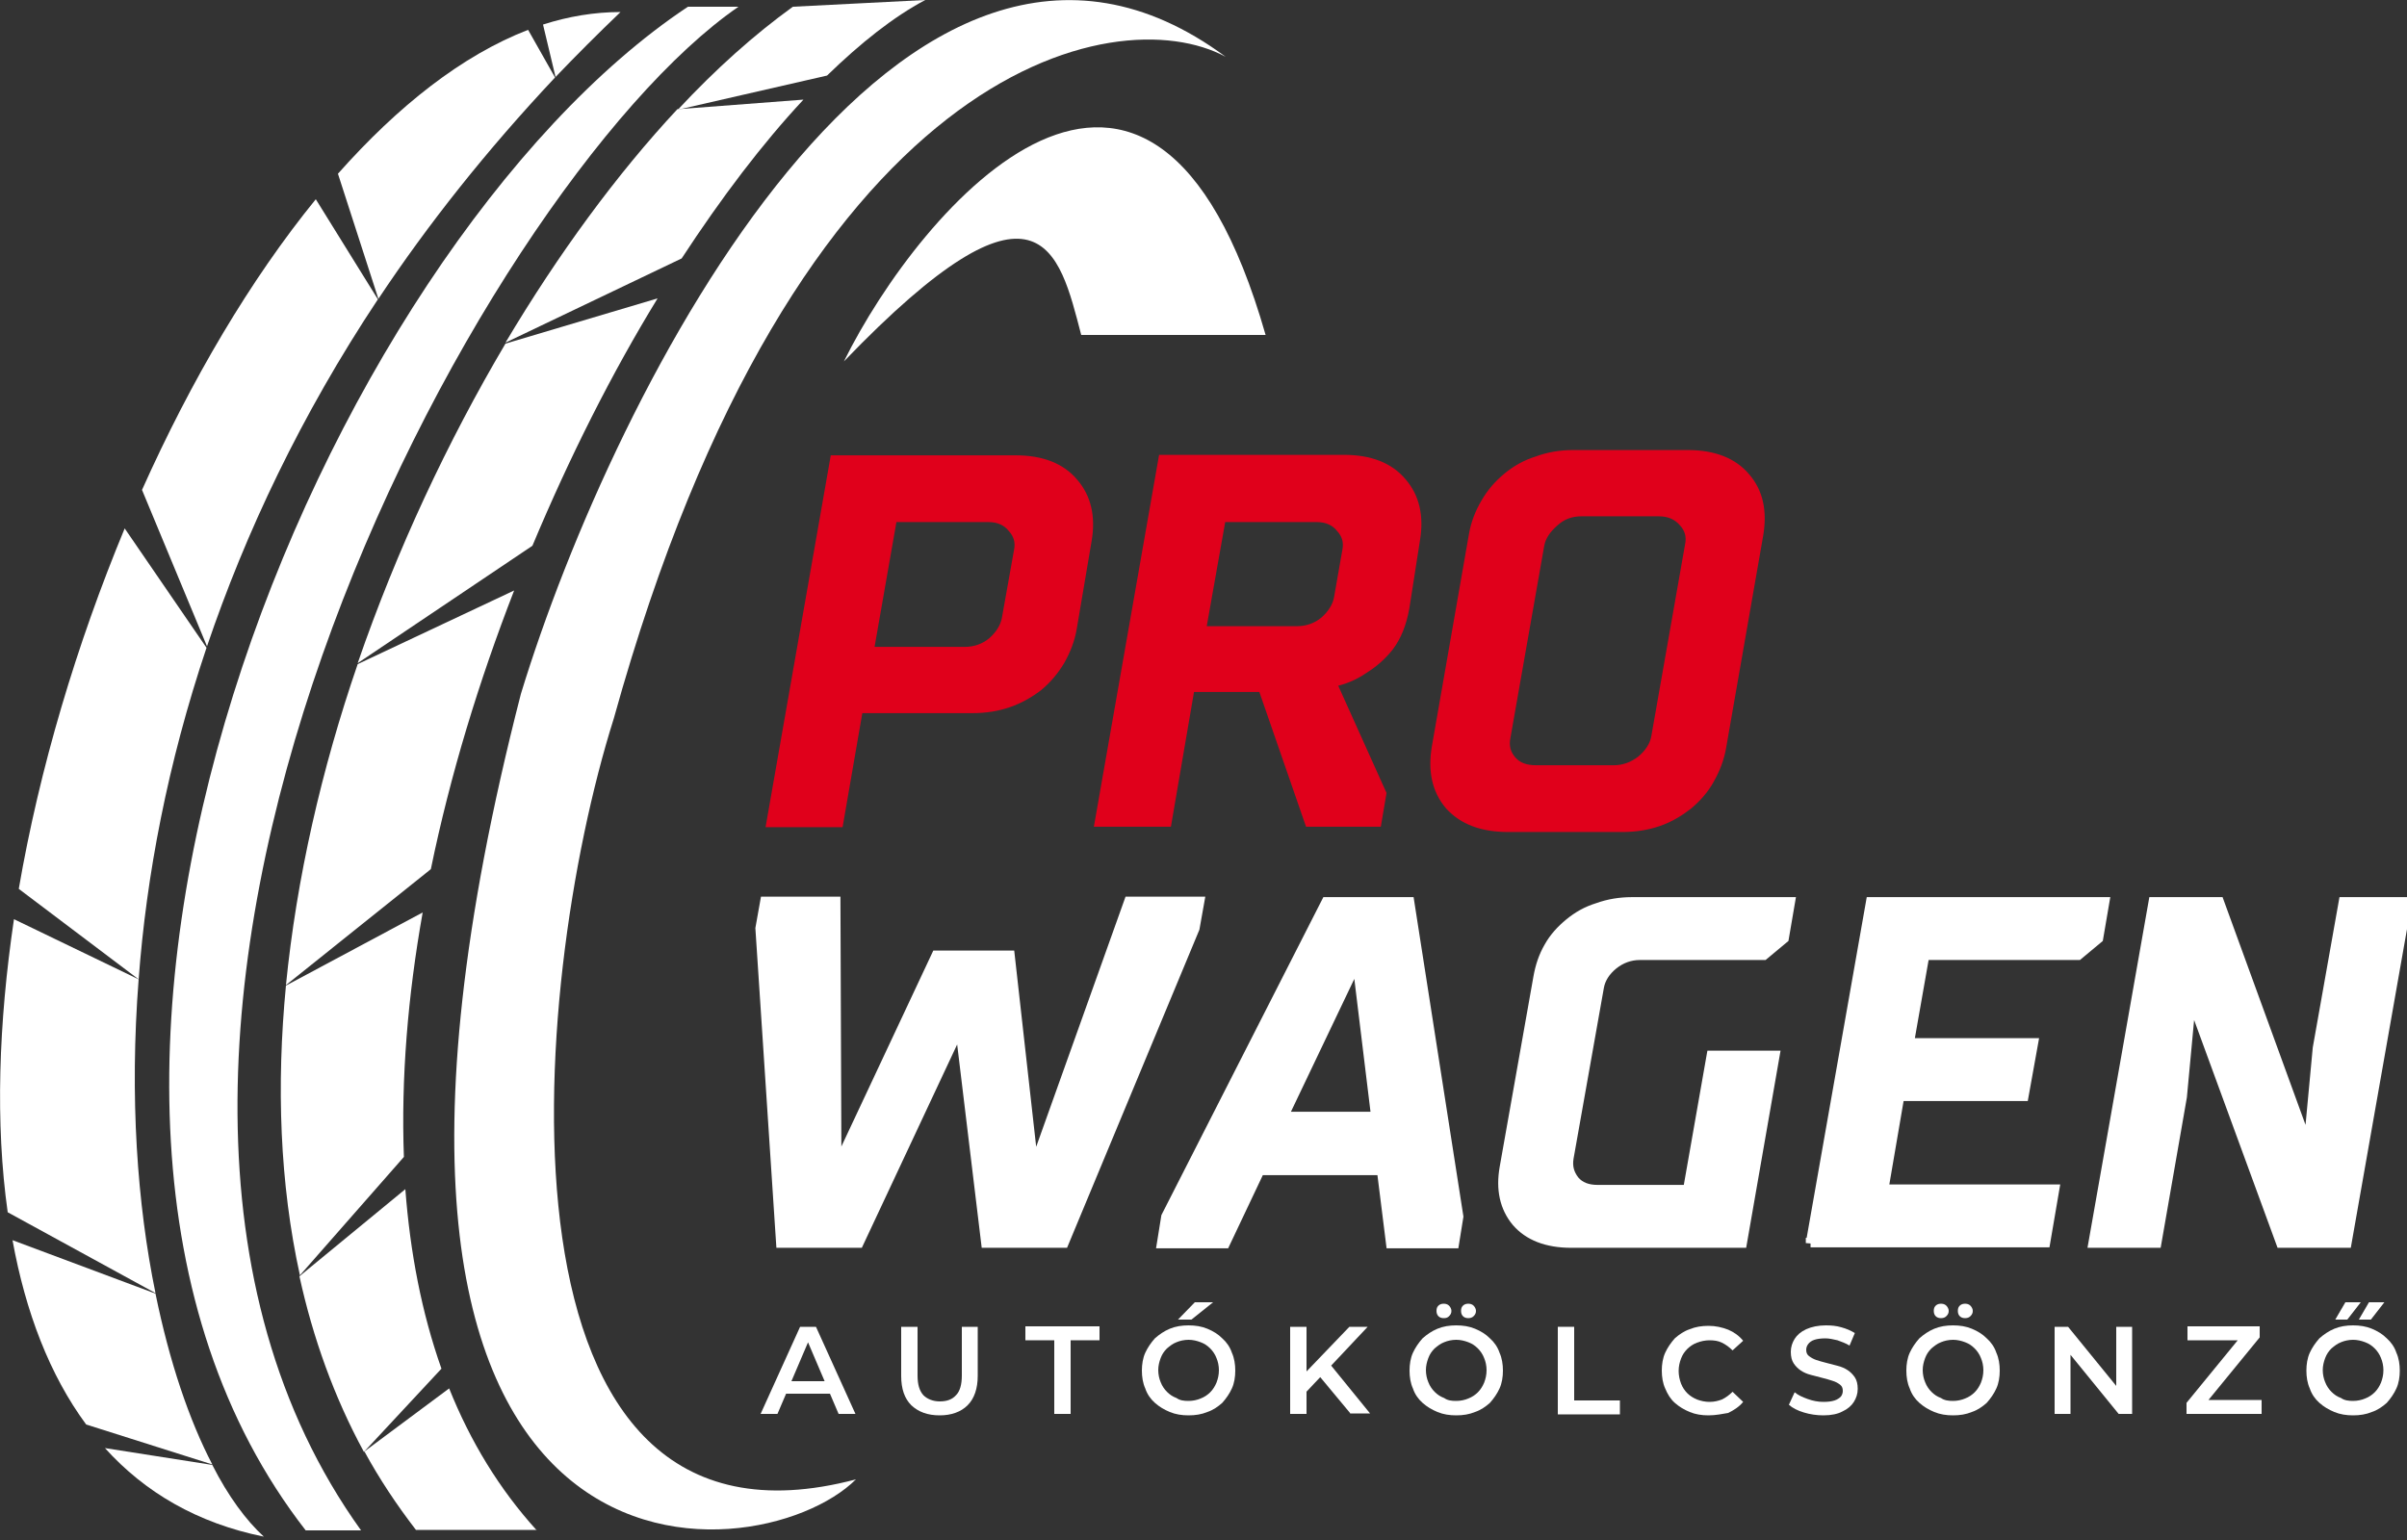 <svg xmlns="http://www.w3.org/2000/svg" width="125" height="80" viewBox="0 0 125 80" fill="none"><rect x="0" y="0" width="125" height="80" fill="#333333" stroke="none"/><g clip-path="url(#clip0_3_1756)"><path d="M55.675 32.625C55.575 33.225 55.35 33.8 55.05 34.325C54.75 34.825 54.375 35.275 53.925 35.65C53.475 36 52.95 36.3 52.375 36.5C51.8 36.7 51.175 36.8 50.5 36.8H44.575L43.55 42.725H40.05L43.35 23.9H52.75C54.1 23.9 55.1 24.3 55.75 25.075C56.425 25.85 56.65 26.85 56.45 28.05L55.675 32.625ZM46.35 26.85L45.125 33.85H50.1C50.65 33.85 51.125 33.675 51.525 33.35C51.925 33 52.2 32.575 52.275 32.125L52.9 28.625C53 28.15 52.875 27.75 52.575 27.425C52.3 27.075 51.875 26.875 51.35 26.875H46.35V26.85Z" fill="#E0001B" stroke="#E0001B" stroke-width="0.492" stroke-miterlimit="10"></path><path d="M72.95 31.55C72.8 32.4 72.525 33.075 72.125 33.6C71.725 34.1 71.275 34.475 70.825 34.75C70.325 35.1 69.775 35.325 69.15 35.45L71.75 41.225L71.5 42.7H68L65.575 35.7H61.8L60.6 42.7H57.1L60.4 23.875H69.8C71.15 23.875 72.15 24.275 72.8 25.05C73.475 25.825 73.7 26.825 73.5 28.025L72.95 31.55ZM63.425 26.85L62.375 32.775H67.35C67.9 32.775 68.375 32.6 68.775 32.275C69.175 31.925 69.45 31.5 69.525 31.05L69.95 28.625C70.05 28.15 69.925 27.75 69.625 27.425C69.35 27.075 68.925 26.875 68.4 26.875H63.425V26.85Z" fill="#E0001B" stroke="#E0001B" stroke-width="0.492" stroke-miterlimit="10"></path><path d="M87.65 23.625C89 23.625 90 24.025 90.65 24.8C91.325 25.575 91.525 26.575 91.325 27.775L89.4 38.8C89.3 39.4 89.075 39.975 88.775 40.5C88.5 41 88.1 41.45 87.65 41.825C87.2 42.175 86.7 42.475 86.125 42.675C85.55 42.875 84.925 42.975 84.25 42.975H78.325C76.975 42.975 75.975 42.6 75.275 41.825C74.6 41.025 74.4 40.025 74.6 38.825L76.525 27.8C76.625 27.2 76.85 26.625 77.15 26.125C77.45 25.6 77.825 25.175 78.275 24.8C78.725 24.425 79.25 24.125 79.825 23.95C80.425 23.725 81.05 23.625 81.7 23.625H87.65ZM82.125 26.575C81.575 26.575 81.1 26.75 80.7 27.125C80.3 27.475 80.025 27.875 79.95 28.325L78.2 38.275C78.1 38.75 78.2 39.15 78.5 39.5C78.8 39.85 79.225 40 79.775 40H83.8C84.325 40 84.8 39.825 85.225 39.5C85.65 39.15 85.925 38.725 86 38.275L87.75 28.325C87.85 27.85 87.725 27.45 87.425 27.125C87.125 26.775 86.7 26.575 86.15 26.575H82.125Z" fill="#E0001B" stroke="#E0001B" stroke-width="0.492" stroke-miterlimit="10"></path><path d="M52.45 49.625L53.625 60.125H53.875L58.625 46.825H62.3L62.05 48.225L55.25 64.575H51.2L49.9 53.8H49.65L44.6 64.575H40.55L39.475 48.225L39.725 46.825H43.4L43.45 60.125H43.7L48.625 49.625H52.45Z" fill="white" stroke="white" stroke-width="0.492" stroke-miterlimit="10"></path><path d="M73.2 46.85L75.75 63.2L75.525 64.6H72.225L71.75 60.8H65.425L63.625 64.6H60.325L60.55 63.2L68.875 46.85H73.2ZM70.275 50.4L66.65 58H71.45L70.525 50.4H70.275Z" fill="white" stroke="white" stroke-width="0.492" stroke-miterlimit="10"></path><path d="M83.05 51.275L81.475 60.15C81.4 60.6 81.5 60.975 81.775 61.325C82.05 61.65 82.45 61.8 82.975 61.8H87.65L88.875 54.825H92.175L90.475 64.575H81.6C80.325 64.575 79.375 64.2 78.75 63.475C78.125 62.725 77.925 61.775 78.125 60.65L79.875 50.775C79.975 50.2 80.15 49.675 80.425 49.2C80.7 48.7 81.075 48.3 81.5 47.95C81.925 47.6 82.4 47.325 82.975 47.15C83.525 46.95 84.125 46.85 84.75 46.85H92.975L92.65 48.75L91.6 49.625H85.15C84.65 49.625 84.175 49.8 83.775 50.125C83.375 50.45 83.125 50.85 83.05 51.275Z" fill="white" stroke="white" stroke-width="0.492" stroke-miterlimit="10"></path><path d="M94.025 64.575L97.15 46.85H109.3L108.975 48.75L107.925 49.625H99.95L99.15 54.175H105.6L105.1 56.95H98.65L97.825 61.775H106.7L106.225 64.55H94.025V64.575Z" fill="white" stroke="white" stroke-width="0.492" stroke-miterlimit="10"></path><path d="M119.675 59H119.925L120.35 54.45L121.7 46.85H125L121.875 64.575H118.45L114 52.425H113.75L113.325 56.975L112 64.575H108.7L111.825 46.85H115.25L119.675 59Z" fill="white" stroke="white" stroke-width="0.492" stroke-miterlimit="10"></path><path d="M39.5 73.45L41.55 68.925H42.375L44.425 73.45H43.55L41.8 69.35H42.125L40.375 73.45H39.5ZM40.45 72.4L40.675 71.75H43.125L43.35 72.4H40.45Z" fill="white"></path><path d="M48.8 73.525C48.175 73.525 47.7 73.35 47.325 73C46.975 72.65 46.8 72.15 46.8 71.475V68.925H47.65V71.45C47.65 71.925 47.75 72.25 47.95 72.475C48.15 72.675 48.45 72.8 48.8 72.8C49.175 72.8 49.45 72.7 49.65 72.475C49.85 72.275 49.95 71.925 49.95 71.45V68.925H50.775V71.475C50.775 72.125 50.6 72.65 50.25 73C49.9 73.35 49.4 73.525 48.8 73.525Z" fill="white"></path><path d="M54.75 73.45V69.625H53.25V68.9H57.1V69.625H55.6V73.45H54.75Z" fill="white"></path><path d="M61.725 73.525C61.375 73.525 61.05 73.475 60.75 73.35C60.45 73.225 60.2 73.075 59.975 72.875C59.75 72.675 59.575 72.425 59.475 72.125C59.35 71.85 59.3 71.525 59.3 71.2C59.3 70.875 59.35 70.55 59.475 70.275C59.6 70 59.775 69.75 59.975 69.525C60.2 69.325 60.45 69.15 60.75 69.025C61.05 68.9 61.375 68.85 61.725 68.85C62.075 68.85 62.4 68.9 62.7 69.025C63 69.15 63.25 69.3 63.475 69.525C63.7 69.725 63.875 69.975 63.975 70.275C64.1 70.55 64.15 70.875 64.15 71.2C64.15 71.525 64.1 71.85 63.975 72.125C63.85 72.4 63.675 72.65 63.475 72.875C63.25 73.075 63 73.25 62.7 73.35C62.4 73.475 62.075 73.525 61.725 73.525ZM61.725 72.775C61.95 72.775 62.175 72.725 62.35 72.65C62.55 72.575 62.725 72.45 62.85 72.325C63 72.175 63.1 72 63.175 71.825C63.25 71.625 63.3 71.425 63.3 71.175C63.3 70.95 63.25 70.725 63.175 70.55C63.1 70.35 62.975 70.175 62.85 70.05C62.7 69.9 62.55 69.8 62.35 69.725C62.15 69.65 61.95 69.6 61.725 69.6C61.5 69.6 61.275 69.65 61.1 69.725C60.9 69.8 60.75 69.925 60.6 70.05C60.45 70.2 60.35 70.35 60.275 70.55C60.2 70.75 60.15 70.95 60.15 71.175C60.15 71.4 60.2 71.625 60.275 71.8C60.35 72 60.475 72.175 60.6 72.3C60.75 72.45 60.9 72.55 61.1 72.625C61.275 72.75 61.475 72.775 61.725 72.775ZM61.175 68.55L62.05 67.65H63L61.875 68.55H61.175Z" fill="white"></path><path d="M67.75 72.4L67.7 71.4L70.075 68.925H71.025L69.05 71.025L68.575 71.525L67.75 72.4ZM67 73.45V68.925H67.85V73.45H67ZM70.15 73.45L68.425 71.375L68.975 70.75L71.15 73.425H70.15V73.45Z" fill="white"></path><path d="M75.625 73.525C75.275 73.525 74.95 73.475 74.65 73.35C74.35 73.225 74.1 73.075 73.875 72.875C73.65 72.675 73.475 72.425 73.375 72.125C73.25 71.85 73.2 71.525 73.2 71.2C73.2 70.875 73.25 70.55 73.375 70.275C73.5 70 73.675 69.75 73.875 69.525C74.1 69.325 74.35 69.15 74.65 69.025C74.95 68.9 75.275 68.85 75.625 68.85C75.975 68.85 76.3 68.9 76.6 69.025C76.9 69.15 77.15 69.3 77.375 69.525C77.6 69.725 77.775 69.975 77.875 70.275C78 70.55 78.05 70.875 78.05 71.2C78.05 71.525 78 71.85 77.875 72.125C77.75 72.4 77.575 72.65 77.375 72.875C77.15 73.075 76.9 73.25 76.6 73.35C76.3 73.475 75.975 73.525 75.625 73.525ZM75.625 72.775C75.85 72.775 76.075 72.725 76.25 72.65C76.45 72.575 76.625 72.45 76.75 72.325C76.9 72.175 77 72 77.075 71.825C77.15 71.625 77.2 71.425 77.2 71.175C77.2 70.95 77.15 70.725 77.075 70.55C77 70.35 76.875 70.175 76.75 70.05C76.6 69.9 76.45 69.8 76.25 69.725C76.05 69.65 75.85 69.6 75.625 69.6C75.4 69.6 75.175 69.65 75 69.725C74.8 69.8 74.65 69.925 74.5 70.05C74.35 70.2 74.25 70.35 74.175 70.55C74.1 70.75 74.05 70.95 74.05 71.175C74.05 71.4 74.1 71.625 74.175 71.8C74.25 72 74.375 72.175 74.5 72.3C74.65 72.45 74.8 72.55 75 72.625C75.175 72.75 75.375 72.775 75.625 72.775ZM76.25 68.475C76.15 68.475 76.05 68.45 75.975 68.375C75.9 68.3 75.875 68.2 75.875 68.1C75.875 67.975 75.9 67.9 75.975 67.825C76.05 67.75 76.15 67.725 76.25 67.725C76.35 67.725 76.45 67.75 76.525 67.825C76.6 67.9 76.65 68 76.65 68.1C76.65 68.225 76.6 68.3 76.525 68.375C76.45 68.45 76.35 68.475 76.25 68.475ZM74.975 68.475C74.875 68.475 74.775 68.45 74.7 68.375C74.625 68.3 74.6 68.2 74.6 68.1C74.6 67.975 74.625 67.9 74.7 67.825C74.775 67.75 74.875 67.725 74.975 67.725C75.075 67.725 75.175 67.75 75.25 67.825C75.325 67.9 75.375 68 75.375 68.1C75.375 68.225 75.325 68.3 75.25 68.375C75.175 68.45 75.1 68.475 74.975 68.475Z" fill="white"></path><path d="M80.9 73.45V68.925H81.75V72.75H84.125V73.475H80.9V73.45Z" fill="white"></path><path d="M88.725 73.525C88.375 73.525 88.05 73.475 87.75 73.35C87.45 73.225 87.2 73.075 86.975 72.875C86.75 72.675 86.6 72.425 86.475 72.125C86.35 71.85 86.3 71.525 86.3 71.2C86.3 70.875 86.35 70.55 86.475 70.275C86.6 70 86.775 69.75 86.975 69.525C87.2 69.325 87.45 69.15 87.75 69.05C88.05 68.925 88.375 68.875 88.725 68.875C89.1 68.875 89.425 68.95 89.75 69.075C90.05 69.2 90.325 69.4 90.525 69.65L89.975 70.15C89.8 69.975 89.625 69.85 89.425 69.75C89.225 69.65 89 69.625 88.775 69.625C88.55 69.625 88.325 69.675 88.125 69.75C87.925 69.825 87.75 69.95 87.625 70.075C87.475 70.225 87.375 70.375 87.3 70.575C87.225 70.775 87.175 70.975 87.175 71.225C87.175 71.45 87.225 71.675 87.3 71.875C87.375 72.075 87.5 72.25 87.625 72.375C87.775 72.525 87.95 72.625 88.125 72.7C88.325 72.775 88.55 72.825 88.775 72.825C89.025 72.825 89.225 72.775 89.425 72.7C89.625 72.6 89.8 72.475 89.975 72.3L90.525 72.825C90.325 73.075 90.05 73.25 89.75 73.4C89.45 73.45 89.1 73.525 88.725 73.525Z" fill="white"></path><path d="M94.7 73.525C94.35 73.525 94 73.475 93.675 73.375C93.35 73.275 93.1 73.15 92.9 72.975L93.2 72.325C93.375 72.475 93.6 72.575 93.875 72.675C94.15 72.775 94.425 72.825 94.7 72.825C94.925 72.825 95.125 72.8 95.275 72.75C95.425 72.7 95.525 72.625 95.6 72.55C95.675 72.45 95.7 72.35 95.7 72.25C95.7 72.1 95.65 72 95.55 71.925C95.45 71.85 95.325 71.775 95.15 71.725C95 71.675 94.825 71.625 94.625 71.575C94.425 71.525 94.25 71.475 94.05 71.425C93.85 71.375 93.675 71.3 93.525 71.2C93.375 71.1 93.25 70.975 93.15 70.825C93.05 70.675 93 70.475 93 70.225C93 69.975 93.075 69.75 93.2 69.55C93.325 69.35 93.525 69.175 93.8 69.05C94.075 68.925 94.425 68.85 94.825 68.85C95.1 68.85 95.375 68.875 95.625 68.95C95.9 69.025 96.125 69.125 96.325 69.25L96.05 69.9C95.85 69.775 95.625 69.7 95.425 69.625C95.2 69.575 95 69.525 94.8 69.525C94.575 69.525 94.375 69.55 94.225 69.6C94.075 69.65 93.975 69.725 93.9 69.825C93.825 69.925 93.8 70.025 93.8 70.125C93.8 70.275 93.85 70.375 93.95 70.45C94.05 70.525 94.175 70.6 94.325 70.65C94.475 70.7 94.65 70.75 94.85 70.8C95.05 70.85 95.225 70.9 95.425 70.95C95.625 71 95.8 71.075 95.95 71.175C96.1 71.275 96.225 71.4 96.325 71.55C96.425 71.7 96.475 71.9 96.475 72.15C96.475 72.4 96.4 72.625 96.275 72.825C96.15 73.025 95.95 73.2 95.675 73.325C95.45 73.45 95.1 73.525 94.7 73.525Z" fill="white"></path><path d="M101.425 73.525C101.075 73.525 100.75 73.475 100.45 73.35C100.15 73.225 99.9 73.075 99.675 72.875C99.45 72.675 99.275 72.425 99.175 72.125C99.05 71.85 99 71.525 99 71.2C99 70.875 99.05 70.55 99.175 70.275C99.3 70 99.475 69.75 99.675 69.525C99.9 69.325 100.15 69.15 100.45 69.025C100.75 68.9 101.075 68.85 101.425 68.85C101.775 68.85 102.1 68.9 102.4 69.025C102.7 69.15 102.95 69.3 103.175 69.525C103.4 69.725 103.575 69.975 103.675 70.275C103.8 70.55 103.85 70.875 103.85 71.2C103.85 71.525 103.8 71.85 103.675 72.125C103.55 72.4 103.375 72.65 103.175 72.875C102.95 73.075 102.7 73.25 102.4 73.35C102.1 73.475 101.775 73.525 101.425 73.525ZM101.425 72.775C101.65 72.775 101.875 72.725 102.05 72.65C102.25 72.575 102.425 72.45 102.55 72.325C102.7 72.175 102.8 72 102.875 71.825C102.95 71.625 103 71.425 103 71.175C103 70.95 102.95 70.725 102.875 70.55C102.8 70.35 102.675 70.175 102.55 70.05C102.4 69.9 102.25 69.8 102.05 69.725C101.85 69.65 101.65 69.6 101.425 69.6C101.2 69.6 100.975 69.65 100.8 69.725C100.6 69.8 100.45 69.925 100.3 70.05C100.15 70.2 100.05 70.35 99.975 70.55C99.9 70.75 99.85 70.95 99.85 71.175C99.85 71.4 99.9 71.625 99.975 71.8C100.05 72 100.175 72.175 100.3 72.3C100.45 72.45 100.6 72.55 100.8 72.625C100.975 72.75 101.2 72.775 101.425 72.775ZM102.05 68.475C101.95 68.475 101.85 68.45 101.775 68.375C101.7 68.3 101.675 68.2 101.675 68.1C101.675 67.975 101.7 67.9 101.775 67.825C101.85 67.75 101.95 67.725 102.05 67.725C102.15 67.725 102.25 67.75 102.325 67.825C102.4 67.9 102.45 68 102.45 68.1C102.45 68.225 102.4 68.3 102.325 68.375C102.25 68.45 102.15 68.475 102.05 68.475ZM100.8 68.475C100.7 68.475 100.6 68.45 100.525 68.375C100.45 68.3 100.425 68.2 100.425 68.1C100.425 67.975 100.45 67.9 100.525 67.825C100.6 67.75 100.7 67.725 100.8 67.725C100.9 67.725 101 67.75 101.075 67.825C101.15 67.9 101.2 68 101.2 68.1C101.2 68.225 101.15 68.3 101.075 68.375C101 68.45 100.9 68.475 100.8 68.475Z" fill="white"></path><path d="M106.7 73.45V68.925H107.4L110.25 72.425H109.9V68.925H110.725V73.45H110.025L107.175 69.95H107.525V73.45H106.7Z" fill="white"></path><path d="M113.55 73.45V72.875L116.475 69.3L116.575 69.625H113.6V68.9H117.35V69.475L114.425 73.05L114.325 72.725H117.45V73.45H113.55Z" fill="white"></path><path d="M122.2 73.525C121.85 73.525 121.525 73.475 121.225 73.35C120.925 73.225 120.675 73.075 120.45 72.875C120.225 72.675 120.05 72.425 119.95 72.125C119.825 71.85 119.775 71.525 119.775 71.2C119.775 70.875 119.825 70.55 119.95 70.275C120.075 70 120.25 69.75 120.45 69.525C120.675 69.325 120.925 69.15 121.225 69.025C121.525 68.9 121.85 68.85 122.2 68.85C122.55 68.85 122.875 68.9 123.175 69.025C123.475 69.15 123.725 69.3 123.95 69.525C124.175 69.725 124.35 69.975 124.45 70.275C124.575 70.55 124.625 70.875 124.625 71.2C124.625 71.525 124.575 71.85 124.45 72.125C124.325 72.4 124.15 72.65 123.95 72.875C123.725 73.075 123.475 73.25 123.175 73.35C122.875 73.475 122.55 73.525 122.2 73.525ZM122.2 72.775C122.425 72.775 122.65 72.725 122.825 72.65C123.025 72.575 123.2 72.45 123.325 72.325C123.475 72.175 123.575 72 123.65 71.825C123.725 71.625 123.775 71.425 123.775 71.175C123.775 70.95 123.725 70.725 123.65 70.55C123.575 70.35 123.45 70.175 123.325 70.05C123.175 69.9 123.025 69.8 122.825 69.725C122.625 69.65 122.425 69.6 122.2 69.6C121.975 69.6 121.75 69.65 121.575 69.725C121.375 69.8 121.225 69.925 121.075 70.05C120.925 70.2 120.825 70.35 120.75 70.55C120.675 70.75 120.625 70.95 120.625 71.175C120.625 71.4 120.675 71.625 120.75 71.8C120.825 72 120.95 72.175 121.075 72.3C121.225 72.45 121.375 72.55 121.575 72.625C121.75 72.75 121.975 72.775 122.2 72.775ZM122.5 68.55L123.025 67.65H123.825L123.125 68.55H122.5ZM121.275 68.55L121.8 67.65H122.6L121.9 68.55H121.275Z" fill="white"></path><path d="M31.875 37.325C41.35 3.2 57.95 -0.125 63.65 2.95C46.925 -9.425 31.875 20.225 27.05 36.05C14.6 84.45 39.375 81.925 44.45 76.85C25 82 27.425 51.425 31.875 37.325Z" fill="white"></path><path d="M65.725 17.4C59.8 -3.325 47.775 10.775 43.825 18.775C54 8.2 55 13 56.15 17.4H65.725Z" fill="white"></path><path d="M27.875 79.5C25.925 77.35 24.425 74.875 23.325 72.125L18.925 75.4C19.7 76.825 20.6 78.175 21.6 79.475H27.875V79.5Z" fill="white"></path><path d="M21.05 61.775C21.3 65.075 21.9 68.2 22.925 71.1L18.9 75.425C17.35 72.575 16.25 69.5 15.55 66.3L21.05 61.775Z" fill="white"></path><path d="M20.975 60.1C20.825 56.025 21.175 51.75 21.95 47.4L14.85 51.2C14.35 56.375 14.525 61.475 15.575 66.25L20.975 60.1Z" fill="white"></path><path d="M26.7 30.675C24.875 35.375 23.375 40.275 22.375 45.15L14.85 51.175C15.4 45.625 16.7 39.95 18.575 34.5L26.7 30.675Z" fill="white"></path><path d="M27.65 28.35C29.575 23.75 31.775 19.375 34.15 15.5L26.25 17.85C23.25 22.925 20.6 28.575 18.575 34.45L27.65 28.35Z" fill="white"></path><path d="M41.725 5.175C39.6 7.45 37.475 10.25 35.4 13.425L26.25 17.8C29 13.175 32.05 9.025 35.175 5.675L41.725 5.175Z" fill="white"></path><path d="M42.95 3.925C44.7 2.225 46.4 0.875 48.05 0L41.175 0.35C39.2 1.775 37.175 3.575 35.2 5.7L42.95 3.925Z" fill="white"></path><path d="M35.725 0.35H38.35C24.8 9.675 0.8 54.5 18.75 79.5H15.875C-1.8 56.775 16.9 12.85 35.725 0.35Z" fill="white"></path><path d="M28.85 4C29.925 2.875 31.05 1.75 32.225 0.625C30.875 0.625 29.525 0.85 28.2 1.275L28.85 4Z" fill="white"></path><path d="M27.425 1.55C24 2.875 20.675 5.5 17.55 9.025L19.65 15.525C22.225 11.65 25.275 7.8 28.825 4.025L27.425 1.55Z" fill="white"></path><path d="M13.7 79.825C12.775 78.975 11.85 77.725 11.025 76.1L5.45 75.225C7.525 77.525 10.25 79.125 13.7 79.825Z" fill="white"></path><path d="M8.075 67.2C8.8 70.75 9.825 73.775 11.025 76.075L4.475 74C2.575 71.425 1.325 68.15 0.65 64.425L8.075 67.2Z" fill="white"></path><path d="M8.075 67.175C7.125 62.55 6.725 57 7.2 50.875L0.725 47.75C-0.075 53.15 -0.25 58.375 0.4 62.975L8.075 67.175Z" fill="white"></path><path d="M10.725 33.65C8.7 39.675 7.6 45.5 7.2 50.875L0.975 46.175C2.05 39.925 3.975 33.475 6.475 27.45L10.725 33.65Z" fill="white"></path><path d="M10.75 33.575C12.75 27.675 15.625 21.575 19.625 15.55L16.4 10.35C13 14.525 9.925 19.75 7.375 25.45L10.75 33.575Z" fill="white"></path></g><defs><clipPath id="clip0_3_1756"><rect width="125" height="80" fill="white"></rect></clipPath></defs></svg>